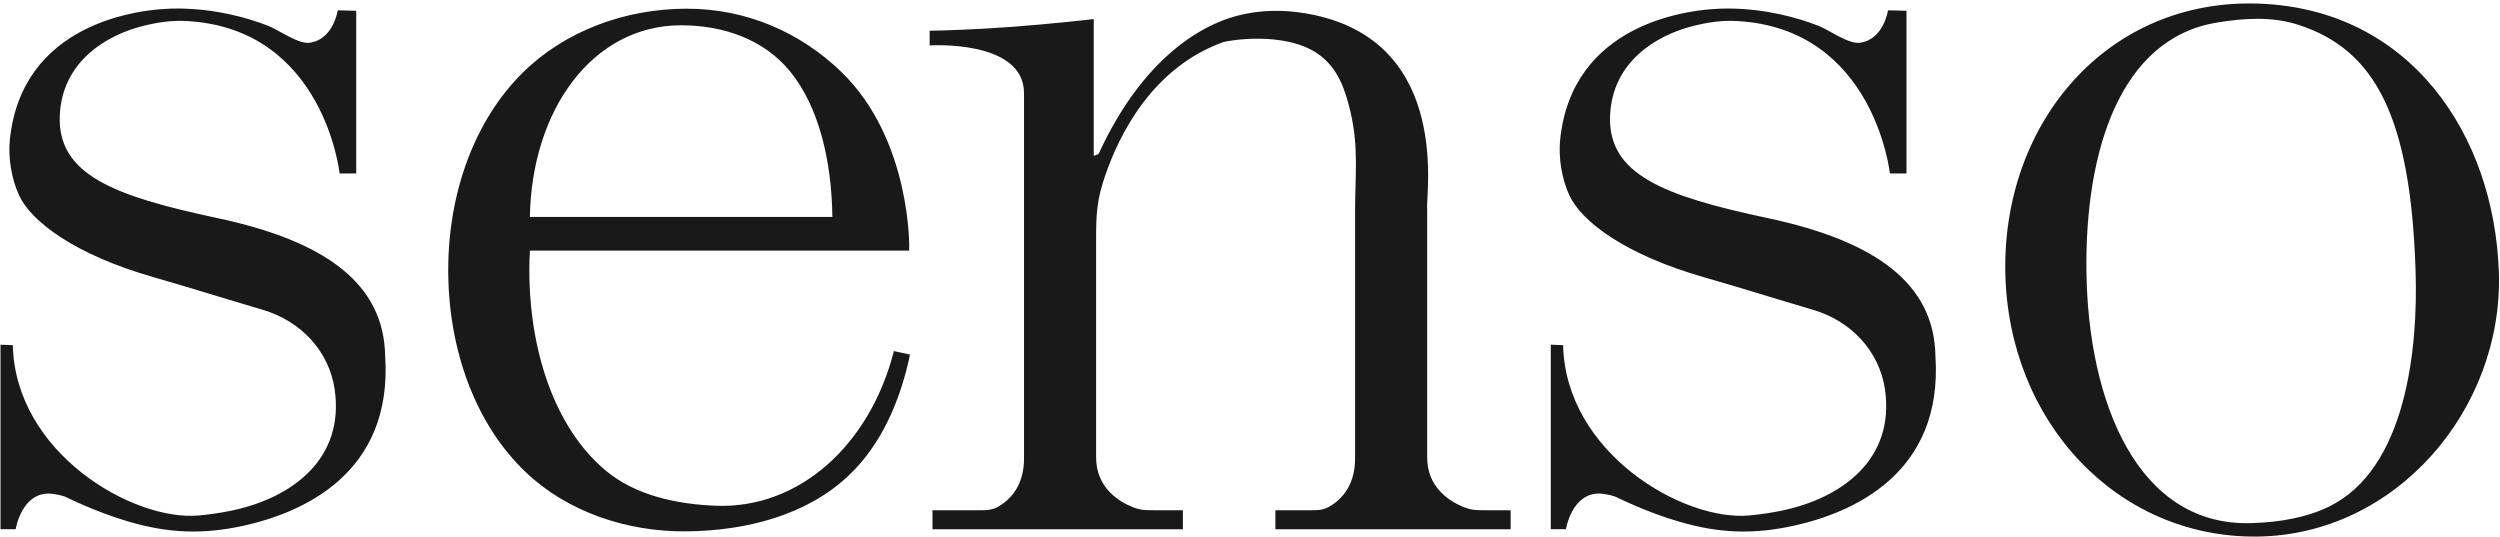 <?xml version="1.0" encoding="UTF-8"?>
<svg width="638px" height="137px" viewBox="0 0 638 137" version="1.1" xmlns="http://www.w3.org/2000/svg" xmlns:xlink="http://www.w3.org/1999/xlink">
    <!-- Generator: Sketch 52.6 (67491) - http://www.bohemiancoding.com/sketch -->
    <title>senso_logo_v8</title>
    <desc>Created with Sketch.</desc>
    <g id="senso_logo_v8" stroke="none" stroke-width="1" fill="none" fill-rule="evenodd">
        <path d="M493.923,90.87 C493.635,72.427 478.738,61.523 451.075,55.647 C424.602,50.024 410.274,44.52 410.891,29.503 C411.457,15.701 422.809,8.98 431.981,6.66 C435.796,5.694 439.363,5.151 443.303,5.367 C478.335,7.286 482.302,44.27 482.302,44.27 L486.54,44.27 L486.54,2.753 L481.819,2.632 C481.819,2.632 480.756,10.079 474.639,10.91 C471.735,11.303 466.678,7.606 464.134,6.612 C458.469,4.398 450.535,2.271 441.308,2.173 C430.258,2.056 401.165,6.231 398.148,35.654 C397.691,40.106 398.521,45.56 400.487,49.814 C403.595,56.533 414.648,64.992 435.092,70.824 C444.313,73.455 453.361,76.323 462.635,79.044 C472.485,81.934 479.624,89.673 481.038,99.35 C483.617,116.991 470.354,127.086 454.591,130.34 C452.083,130.857 449.378,131.265 446.476,131.539 C429.587,133.135 399.513,115.562 398.907,88.086 L395.761,87.965 L395.761,135.05 L399.634,135.05 C399.634,135.05 401.116,125.616 408.44,125.972 C409.338,126.016 411.042,126.327 412.101,126.697 C412.764,126.929 419.621,130.525 428.49,133.122 C438.66,136.1 447.421,136.438 457.762,134.165 C472.733,130.876 495.929,120.915 493.923,90.87 Z M575.941,136.934 C611.592,136.585 638.93,104.277 637.707,69.353 C636.484,34.431 615.217,2.386 576.607,0.926 C537.997,-0.534 511.109,31.073 511.755,69.353 C512.4,107.635 540.29,137.282 575.941,136.934 Z M574.459,133.502 C545.543,134.328 532.874,102.697 532.458,69.229 C532.076,38.439 541.075,9.793 565.782,5.756 C572.777,4.613 579.852,4.15 586.629,6.358 C606.323,12.774 615.206,30.082 616.46,69.229 C617.086,88.778 614.161,119.838 594.126,129.398 C588.583,132.042 581.999,133.286 574.459,133.502 Z M345.815,54.077 L345.815,117.02 C345.815,123.147 343.058,126.556 340.646,128.365 C338.415,130.038 337.241,130.213 334.68,130.213 L325.481,130.213 L325.481,135.061 L385.517,135.061 L385.517,130.213 L379.343,130.213 C377.068,130.213 375.667,130.264 373.528,129.405 C370.022,127.997 364.129,124.45 364.214,116.535 L364.214,53.351 C363.762,50.075 370.479,11.582 335.751,3.907 C329.715,2.573 323.809,2.33 317.687,3.557 C307.011,5.695 291.759,14.657 280.493,38.999 C280.408,39.182 280.338,39.293 280.27,39.366 L279.125,39.77 L279.125,4.879 C279.125,4.879 268.863,6.06 258.142,6.86 C249.175,7.529 239.724,7.842 237.243,7.842 L237.243,11.596 C237.243,11.596 261.209,10.021 261.33,23.698 L261.33,117.02 C261.33,123.147 258.573,126.556 256.16,128.365 C253.929,130.038 252.755,130.213 250.194,130.213 L237.969,130.213 L237.969,135.061 L301.878,135.061 L301.878,130.213 L294.858,130.213 C292.582,130.213 291.182,130.264 289.043,129.405 C285.536,127.997 279.643,124.45 279.728,116.535 L279.728,63.278 C279.728,57.161 279.578,52.647 281.399,46.788 C284.373,37.225 291.96,19.754 309.096,11.993 C310.087,11.544 311.11,11.127 312.167,10.747 C313.008,10.444 327.728,7.715 336.428,13.809 C341.456,17.33 343.33,22.933 344.655,28.598 C346.766,37.627 345.815,44.901 345.815,54.077 Z M175.271,135.602 C190.504,135.442 205.886,131.474 216.565,121.372 C224.767,113.612 229.682,102.637 232.238,90.489 L228.122,89.591 C222.005,113.576 203.947,129.856 182.775,129.066 C172.784,128.694 162.152,126.481 154.444,119.981 C141.598,109.148 135.086,89.592 135.086,68.788 C135.086,67.158 135.14,65.544 135.242,63.947 L232.007,63.947 C232.127,63.387 232.562,35.611 214.685,18.328 C204.299,8.288 190.558,2.217 175.271,2.217 C159.59,2.217 144.201,7.868 133.407,18.54 C121.061,30.746 114.388,49.261 114.388,68.909 C114.388,89.21 121.333,108.326 134.22,120.548 C144.899,130.674 160.038,135.762 175.271,135.602 Z M212.421,55.353 L135.22,55.353 C135.708,27.916 151.289,6.453 173.819,6.453 C184.549,6.453 194.915,10.003 201.613,18.209 C208.978,27.231 212.233,40.926 212.421,55.353 Z M98.29,90.87 C98.002,72.427 83.105,61.523 55.442,55.647 C28.968,50.024 14.641,44.52 15.257,29.503 C15.824,15.701 27.175,8.98 36.349,6.66 C40.163,5.694 43.731,5.151 47.669,5.367 C82.702,7.286 86.669,44.27 86.669,44.27 L90.907,44.27 L90.907,2.753 L86.186,2.632 C86.186,2.632 85.122,10.079 79.005,10.91 C76.102,11.303 71.044,7.606 68.501,6.612 C62.835,4.398 54.901,2.271 45.674,2.173 C34.625,2.056 5.532,6.231 2.515,35.654 C2.059,40.106 2.888,45.56 4.854,49.814 C7.961,56.533 19.015,64.992 39.458,70.824 C48.679,73.455 57.729,76.323 67.001,79.044 C76.852,81.934 83.991,89.673 85.405,99.35 C87.984,116.991 74.72,127.086 58.958,130.34 C56.45,130.857 53.745,131.265 50.843,131.539 C33.954,133.135 3.879,115.562 3.274,88.086 L0.127,87.965 L0.127,135.05 L4,135.05 C4,135.05 5.483,125.616 12.806,125.972 C13.705,126.016 15.409,126.327 16.467,126.697 C17.13,126.929 23.988,130.525 32.856,133.122 C43.027,136.1 51.788,136.438 62.129,134.165 C77.101,130.876 100.295,120.915 98.29,90.87 Z" id="Fill-1" fill="#1A1919"></path>
    </g>
</svg>